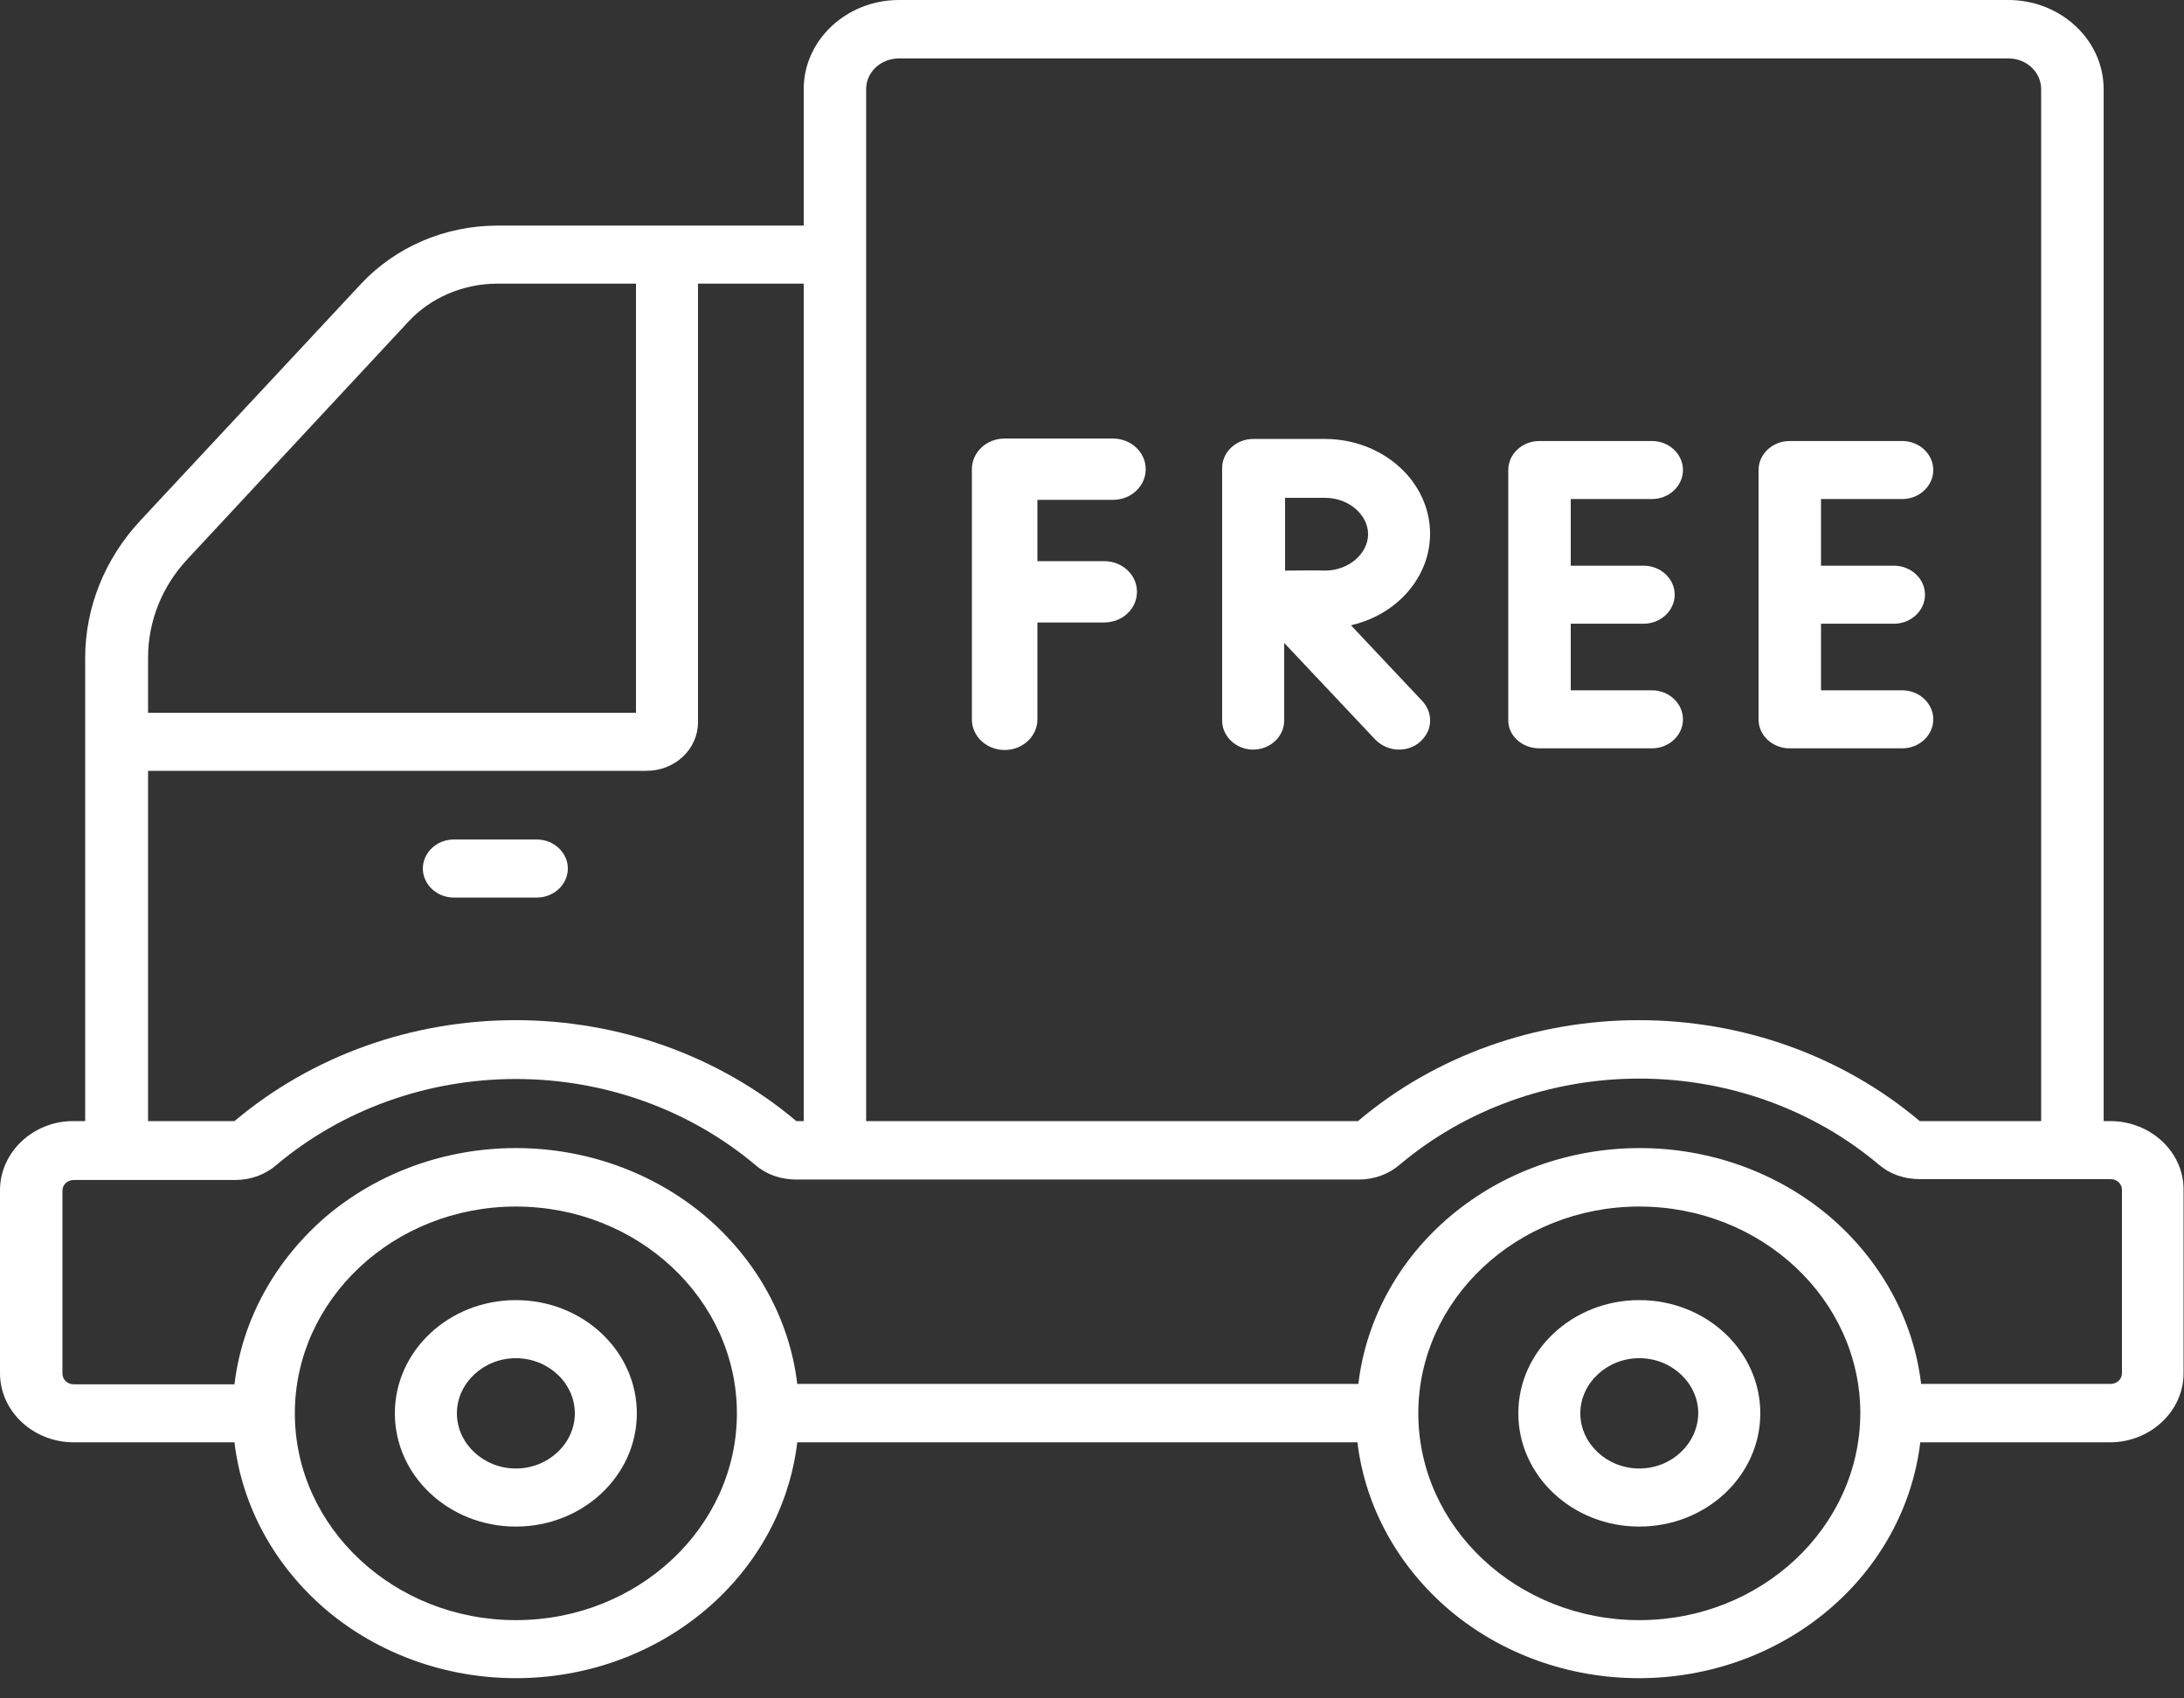 <svg width="54" height="42" viewBox="0 0 54 42" fill="none" xmlns="http://www.w3.org/2000/svg">
<rect x="0" y="0" width="54" height="42" fill="#333333" stroke="none"/>
<path d="M52.175 27.724H52.013V2.203C52.013 0.991 50.954 0 49.658 0H35.942H22.226C20.93 0 19.872 0.991 19.872 2.203V5.579H12.301C11.005 5.579 9.785 6.105 8.932 7.014L3.834 12.482L3.467 12.877C2.592 13.817 2.106 15.019 2.106 16.273V27.724H1.804C0.821 27.724 0 28.492 0 29.432V33.96C0 34.9 0.821 35.668 1.825 35.668H5.8V35.689C5.994 37.276 6.804 38.741 8.078 39.822C9.364 40.904 11.027 41.5 12.755 41.5C14.483 41.5 16.146 40.904 17.431 39.822C18.706 38.751 19.516 37.276 19.71 35.689V35.668H20.509H33.566V35.689C33.761 37.276 34.571 38.741 35.845 39.822C37.13 40.904 38.794 41.5 40.522 41.5C42.25 41.5 43.913 40.904 45.198 39.822C46.472 38.751 47.282 37.276 47.477 35.689V35.668H52.164C53.168 35.668 53.989 34.9 53.989 33.96V29.432C54 28.492 53.179 27.724 52.175 27.724ZM21.416 2.203C21.416 1.779 21.784 1.445 22.226 1.445H37.152H49.658C50.112 1.445 50.468 1.789 50.468 2.203V27.724H47.466L47.455 27.714C45.544 26.107 43.081 25.228 40.522 25.228C37.962 25.228 35.489 26.107 33.588 27.714V27.724H21.416V2.203ZM17.258 17.86V7.014H19.872V27.724H19.688L19.678 27.714C17.766 26.107 15.304 25.228 12.744 25.228C10.184 25.228 7.722 26.107 5.81 27.714L5.8 27.724H3.661V25.339V20.689V19.062H15.962C16.686 19.072 17.258 18.527 17.258 17.86ZM10.098 7.954C10.649 7.358 11.459 7.014 12.301 7.014H15.725V17.627H3.661V16.262C3.661 15.363 4.007 14.494 4.644 13.817L5.011 13.422L10.098 7.954ZM12.755 40.065C9.742 40.065 7.29 37.771 7.29 34.951C7.29 32.131 9.742 29.837 12.755 29.837C15.768 29.837 18.22 32.131 18.22 34.951C18.22 37.771 15.768 40.065 12.755 40.065ZM40.532 40.065C37.519 40.065 35.068 37.771 35.068 34.951C35.068 32.131 37.519 29.837 40.532 29.837C43.546 29.837 45.997 32.131 45.997 34.951C45.986 37.771 43.546 40.065 40.532 40.065ZM52.466 33.96C52.466 34.112 52.337 34.223 52.186 34.223H47.498V34.203C47.304 32.616 46.494 31.151 45.22 30.069C43.934 28.988 42.271 28.391 40.543 28.391C38.815 28.391 37.152 28.988 35.867 30.069C34.592 31.14 33.782 32.616 33.588 34.203V34.223H20.509H19.71V34.203C19.516 32.616 18.706 31.151 17.431 30.069C16.146 28.988 14.483 28.391 12.755 28.391C11.027 28.391 9.364 28.988 8.078 30.069C6.804 31.161 5.994 32.626 5.8 34.213V34.233H1.825C1.663 34.233 1.544 34.112 1.544 33.97V29.442C1.544 29.291 1.674 29.18 1.825 29.18H5.821C6.199 29.18 6.556 29.048 6.826 28.816C8.456 27.441 10.562 26.683 12.755 26.683C14.947 26.683 17.053 27.441 18.684 28.816C18.954 29.048 19.31 29.169 19.688 29.169H33.599C33.977 29.169 34.333 29.038 34.603 28.806C36.234 27.431 38.34 26.673 40.532 26.673C42.725 26.673 44.831 27.431 46.462 28.806C46.732 29.038 47.088 29.159 47.466 29.159H52.186C52.348 29.159 52.466 29.281 52.466 29.422V33.96Z" fill="white"/>
<path d="M12.755 32.151C11.102 32.151 9.763 33.404 9.763 34.951C9.763 36.497 11.102 37.751 12.755 37.751C14.407 37.751 15.746 36.497 15.746 34.951C15.746 33.404 14.407 32.151 12.755 32.151ZM12.755 36.315C11.956 36.315 11.297 35.699 11.297 34.951C11.297 34.203 11.956 33.587 12.755 33.587C13.554 33.587 14.213 34.203 14.213 34.951C14.213 35.699 13.554 36.315 12.755 36.315Z" fill="white"/>
<path d="M40.532 32.151C38.88 32.151 37.541 33.404 37.541 34.951C37.541 36.497 38.88 37.751 40.532 37.751C42.185 37.751 43.524 36.497 43.524 34.951C43.524 33.404 42.185 32.151 40.532 32.151ZM40.532 36.315C39.733 36.315 39.074 35.699 39.074 34.951C39.074 34.203 39.733 33.587 40.532 33.587C41.332 33.587 41.99 34.203 41.99 34.951C41.98 35.699 41.332 36.315 40.532 36.315Z" fill="white"/>
<path d="M11.221 22.196H13.273C13.695 22.196 14.04 21.872 14.04 21.478C14.04 21.084 13.695 20.76 13.273 20.76H11.221C10.8 20.76 10.455 21.084 10.455 21.478C10.455 21.872 10.8 22.196 11.221 22.196Z" fill="white"/>
<path d="M27.518 12.361C27.972 12.361 28.328 12.018 28.328 11.603C28.328 11.179 27.961 10.845 27.518 10.845H24.84C24.386 10.845 24.03 11.189 24.03 11.603V17.789C24.03 18.213 24.397 18.547 24.84 18.547C25.294 18.547 25.65 18.203 25.65 17.789V15.393H27.302C27.756 15.393 28.112 15.05 28.112 14.635C28.112 14.211 27.745 13.877 27.302 13.877H25.65V12.361H27.518Z" fill="white"/>
<path d="M38.059 18.506H40.845C41.267 18.506 41.612 18.183 41.612 17.789C41.612 17.395 41.267 17.071 40.845 17.071H38.837V15.424H40.64C41.061 15.424 41.407 15.1 41.407 14.706C41.407 14.312 41.061 13.989 40.64 13.989H38.837V12.341H40.845C41.267 12.341 41.612 12.018 41.612 11.623C41.612 11.229 41.267 10.906 40.845 10.906H38.059C37.638 10.906 37.292 11.229 37.292 11.623V17.799C37.281 18.183 37.627 18.506 38.059 18.506Z" fill="white"/>
<path d="M44.248 18.506H47.034C47.455 18.506 47.801 18.183 47.801 17.789C47.801 17.395 47.455 17.071 47.034 17.071H45.025V15.424H46.829C47.25 15.424 47.596 15.1 47.596 14.706C47.596 14.312 47.25 13.989 46.829 13.989H45.025V12.341H47.034C47.455 12.341 47.801 12.018 47.801 11.623C47.801 11.229 47.455 10.906 47.034 10.906H44.248C43.826 10.906 43.481 11.229 43.481 11.623V17.799C43.481 18.183 43.826 18.506 44.248 18.506Z" fill="white"/>
<path d="M34.593 18.537C34.776 18.537 34.96 18.476 35.1 18.355C35.251 18.223 35.349 18.052 35.359 17.86C35.37 17.668 35.305 17.486 35.165 17.334L33.404 15.464L33.437 15.454C34.571 15.181 35.359 14.251 35.359 13.2C35.359 11.906 34.193 10.855 32.757 10.855H30.985C30.564 10.855 30.218 11.179 30.218 11.573V17.819C30.218 18.213 30.564 18.537 30.985 18.537C31.407 18.537 31.752 18.213 31.752 17.819V15.899L34.009 18.294C34.16 18.446 34.366 18.537 34.593 18.537ZM31.817 14.11H31.774V14.09C31.774 13.786 31.774 12.836 31.774 12.422V12.311H32.767C33.34 12.311 33.826 12.725 33.826 13.21C33.826 13.695 33.34 14.11 32.767 14.11C32.541 14.1 32.163 14.11 31.817 14.11Z" fill="white"/>
</svg>
